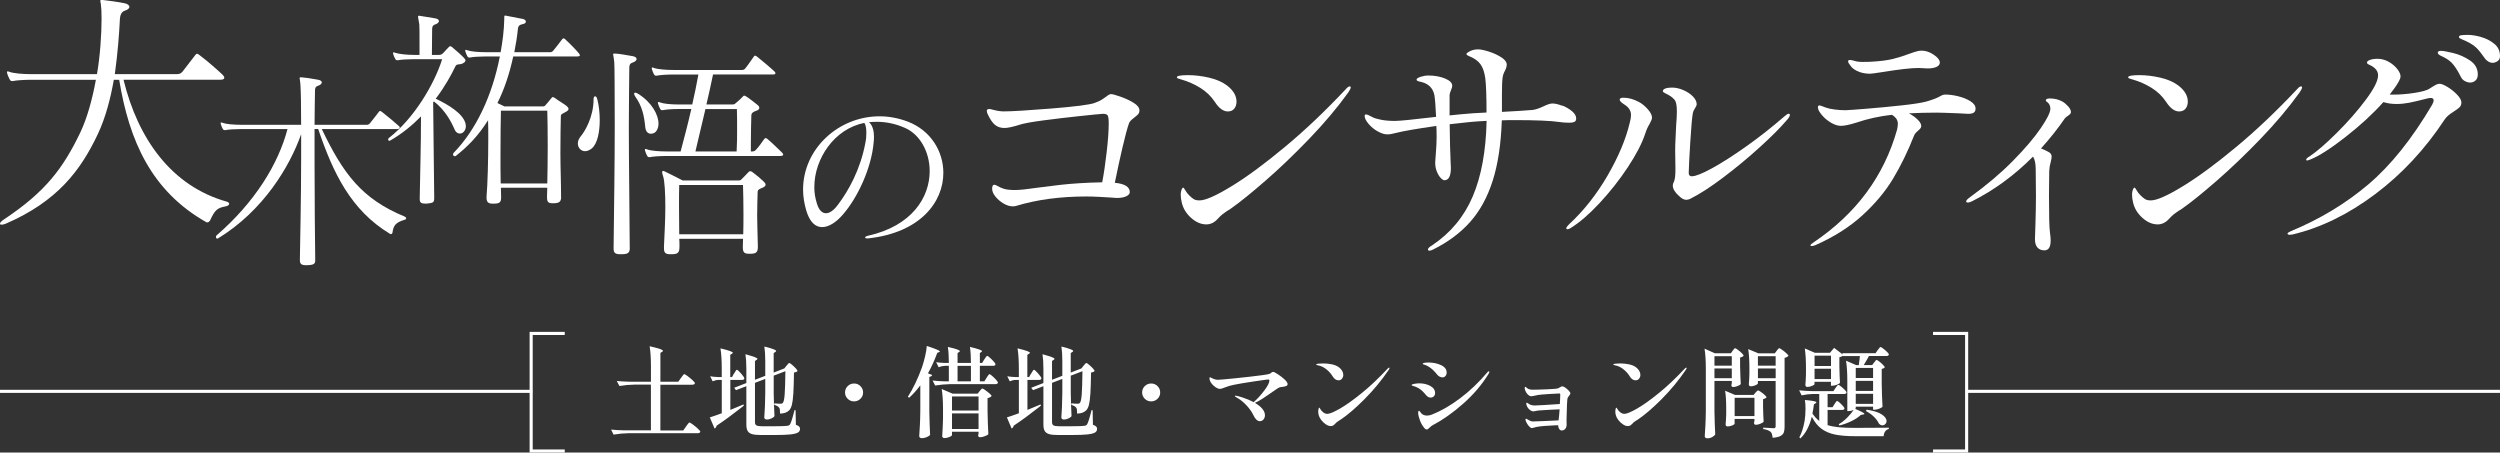 <svg width="337" height="61" viewBox="0 0 337 61" fill="none" xmlns="http://www.w3.org/2000/svg">
<rect x="0" y="0" width="337" height="61" fill="#333333" stroke="none"/>
<path d="M91.794 50.955C91.827 50.901 91.882 50.826 91.953 50.73C92.024 50.634 92.082 50.559 92.128 50.509C92.174 50.459 92.212 50.434 92.25 50.434C92.304 50.434 92.45 50.522 92.689 50.701C92.927 50.88 93.153 51.063 93.362 51.259C93.571 51.454 93.675 51.583 93.675 51.646C93.65 51.787 93.529 51.858 93.316 51.858H89.018V58.023H92.103L92.475 57.491C92.521 57.428 92.576 57.349 92.651 57.249C92.722 57.153 92.781 57.078 92.827 57.029C92.873 56.978 92.91 56.953 92.948 56.953C93.002 56.953 93.148 57.045 93.395 57.224C93.642 57.407 93.868 57.595 94.081 57.794C94.294 57.994 94.403 58.123 94.403 58.186C94.369 58.327 94.248 58.398 94.043 58.398H84.712C84.08 58.406 83.411 58.469 82.709 58.585L82.374 57.907C82.864 57.961 83.457 57.994 84.151 58.011H87.743V51.846H85.502C84.871 51.854 84.201 51.916 83.499 52.033L83.14 51.354C83.629 51.408 84.222 51.442 84.916 51.458H87.747V49.398C87.747 48.282 87.688 47.375 87.571 46.671C88.257 46.829 88.729 46.958 88.984 47.05C89.239 47.141 89.373 47.225 89.373 47.295C89.373 47.329 89.336 47.37 89.264 47.416L89.022 47.574V51.454H91.439L91.798 50.934L91.794 50.955Z" fill="white"/>
<path d="M98.965 50.343C98.99 50.289 99.036 50.218 99.09 50.122C99.148 50.031 99.195 49.96 99.228 49.914C99.261 49.868 99.299 49.847 99.337 49.847C99.416 49.847 99.604 50.014 99.897 50.351C100.19 50.688 100.336 50.905 100.336 51.001C100.328 51.142 100.219 51.213 100.014 51.213H98.45V55.255C98.939 55.059 99.529 54.818 100.21 54.522L100.277 54.668L100.035 54.868C98.726 55.896 97.585 56.733 96.602 57.378C96.556 57.574 96.464 57.703 96.322 57.765L95.683 56.263C95.967 56.183 96.506 55.996 97.296 55.705V51.213H96.841C96.59 51.221 96.335 51.284 96.067 51.4L95.733 50.722C96.025 50.776 96.381 50.809 96.799 50.826H97.292V49.681C97.292 48.565 97.234 47.658 97.117 46.958C97.74 47.108 98.174 47.229 98.417 47.325C98.659 47.416 98.785 47.495 98.785 47.558C98.785 47.591 98.747 47.633 98.676 47.678L98.438 47.824V50.83H98.676L98.944 50.339L98.965 50.343ZM106.013 49.306C106.047 49.26 106.097 49.206 106.156 49.14C106.214 49.073 106.26 49.023 106.294 48.986C106.327 48.948 106.365 48.931 106.402 48.931C106.457 48.931 106.574 49.011 106.758 49.165C106.942 49.319 107.113 49.485 107.272 49.656C107.431 49.831 107.51 49.947 107.51 50.01C107.422 50.118 107.259 50.189 107.029 50.222C107.013 51.429 106.983 52.366 106.942 53.032C106.9 53.702 106.837 54.21 106.749 54.556C106.661 54.901 106.536 55.155 106.377 55.313C106.085 55.605 105.675 55.75 105.148 55.75C105.148 55.522 105.14 55.347 105.127 55.226C105.115 55.105 105.077 55.009 105.014 54.939C104.889 54.781 104.676 54.66 104.375 54.581V54.368C104.696 54.406 104.972 54.422 105.202 54.422C105.29 54.422 105.357 54.414 105.403 54.398C105.449 54.381 105.487 54.347 105.524 54.306C105.641 54.189 105.721 53.819 105.771 53.19C105.821 52.562 105.855 51.513 105.871 50.039L104.295 50.638V52.965C104.312 54.064 104.349 55.105 104.4 56.088C104.345 56.192 104.212 56.3 103.998 56.4C103.785 56.504 103.576 56.554 103.371 56.554C103.275 56.554 103.191 56.529 103.124 56.475C103.058 56.421 103.024 56.358 103.024 56.288C103.058 55.784 103.087 55.28 103.112 54.785C103.133 54.289 103.15 53.665 103.158 52.911V51.075L101.77 51.608V56.924C101.77 57.12 101.833 57.257 101.958 57.337C102.083 57.416 102.318 57.457 102.665 57.457H104.479C105.29 57.457 105.821 57.441 106.08 57.403C106.277 57.395 106.415 57.328 106.494 57.203C106.636 56.983 106.837 56.346 107.096 55.288H107.243L107.284 57.257C107.498 57.337 107.644 57.416 107.723 57.499C107.803 57.578 107.845 57.682 107.845 57.803C107.845 58.023 107.753 58.194 107.565 58.306C107.376 58.419 107.038 58.506 106.549 58.56C106.059 58.615 105.345 58.639 104.4 58.639H102.556C102.05 58.639 101.657 58.598 101.381 58.519C101.105 58.44 100.909 58.298 100.787 58.098C100.666 57.898 100.608 57.607 100.608 57.228V52.058L99.207 52.591L98.965 52.27L100.608 51.633V49.718C100.608 48.94 100.566 48.282 100.486 47.749C101.093 47.92 101.511 48.049 101.749 48.141C101.983 48.232 102.104 48.311 102.104 48.374C102.104 48.419 102.067 48.461 101.996 48.507L101.77 48.653V51.192L103.158 50.659V48.719C103.158 47.92 103.116 47.254 103.037 46.713C103.635 46.862 104.048 46.983 104.278 47.079C104.508 47.171 104.625 47.25 104.625 47.312C104.625 47.358 104.592 47.4 104.517 47.445L104.291 47.591V50.222L105.625 49.702L105.746 49.66H105.733L106.013 49.302V49.306Z" fill="white"/>
<path d="M114.266 53.752C114.032 53.519 113.911 53.236 113.911 52.907C113.911 52.578 114.028 52.282 114.266 52.049C114.5 51.816 114.789 51.696 115.128 51.696C115.466 51.696 115.755 51.812 115.989 52.049C116.223 52.282 116.345 52.57 116.345 52.907C116.345 53.244 116.228 53.515 115.989 53.752C115.751 53.989 115.466 54.106 115.128 54.106C114.789 54.106 114.5 53.989 114.266 53.752Z" fill="white"/>
<path d="M124.062 51.941C123.564 52.607 123.058 53.165 122.553 53.615L122.377 53.494C123.079 52.403 123.715 51.075 124.288 49.506C124.438 49.065 124.58 48.561 124.71 48.003C124.839 47.445 124.911 46.987 124.931 46.633C126.106 47.016 126.692 47.262 126.692 47.379C126.692 47.412 126.654 47.445 126.583 47.47L126.345 47.562C125.989 48.536 125.571 49.46 125.09 50.326L125.663 50.551C125.617 50.684 125.488 50.767 125.274 50.805V55.509C125.291 56.608 125.329 57.649 125.379 58.631C125.299 58.727 125.149 58.827 124.931 58.922C124.714 59.018 124.492 59.068 124.271 59.068C124.162 59.068 124.079 59.043 124.012 58.989C123.945 58.935 123.911 58.873 123.911 58.802C123.945 58.277 123.978 57.773 124.003 57.278C124.028 56.787 124.049 56.142 124.058 55.342V51.925L124.062 51.941ZM132.683 48.457C132.708 48.411 132.754 48.344 132.816 48.249C132.879 48.157 132.929 48.086 132.971 48.041C133.013 47.995 133.051 47.974 133.084 47.974C133.138 47.974 133.255 48.057 133.439 48.219C133.623 48.382 133.795 48.557 133.954 48.736C134.113 48.919 134.196 49.04 134.196 49.102C134.171 49.244 134.062 49.314 133.874 49.314H132.085V51.4H132.699L132.992 50.921C133.017 50.876 133.063 50.809 133.126 50.713C133.189 50.621 133.239 50.551 133.281 50.505C133.322 50.459 133.36 50.438 133.393 50.438C133.448 50.438 133.569 50.522 133.753 50.684C133.941 50.846 134.117 51.021 134.28 51.204C134.443 51.388 134.526 51.508 134.526 51.571C134.493 51.712 134.38 51.783 134.192 51.783H128.063C127.432 51.791 126.763 51.854 126.06 51.97L125.713 51.292C126.123 51.346 126.62 51.379 127.21 51.4H127.904V49.314H127.381C127.105 49.323 126.821 49.385 126.529 49.502L126.194 48.823C126.516 48.877 126.905 48.911 127.369 48.927H127.904C127.904 48.041 127.858 47.32 127.77 46.763C128.385 46.904 128.807 47.021 129.037 47.108C129.267 47.195 129.384 47.27 129.384 47.333C129.384 47.366 129.355 47.408 129.292 47.453L129.079 47.587V48.927H130.881C130.881 48.041 130.835 47.32 130.747 46.763C131.834 47.021 132.378 47.212 132.378 47.333C132.378 47.366 132.344 47.408 132.286 47.453L132.085 47.587V48.927H132.39L132.683 48.449V48.457ZM128.33 58.652C128.33 58.698 128.28 58.748 128.176 58.81C128.071 58.873 127.942 58.927 127.783 58.977C127.624 59.027 127.461 59.051 127.302 59.051C127.214 59.051 127.143 59.027 127.089 58.972C127.034 58.918 127.009 58.856 127.009 58.785C127.064 58.015 127.097 57.245 127.118 56.471V55.167C127.118 54.052 127.059 53.144 126.942 52.441L128.41 53.065H131.788L132.056 52.72C132.081 52.695 132.122 52.645 132.177 52.574C132.231 52.503 132.277 52.453 132.315 52.42C132.357 52.391 132.394 52.374 132.428 52.374C132.482 52.374 132.612 52.449 132.821 52.595C133.03 52.74 133.222 52.895 133.402 53.053C133.577 53.211 133.669 53.323 133.669 53.386C133.544 53.527 133.364 53.619 133.122 53.665V55.405C133.138 56.504 133.176 57.544 133.23 58.527C133.176 58.606 133.021 58.694 132.771 58.793C132.515 58.889 132.298 58.939 132.11 58.939C131.943 58.939 131.855 58.852 131.855 58.673C131.863 58.664 131.88 58.59 131.909 58.448V58.194H128.33V58.644V58.652ZM131.909 55.342V53.44H128.33V55.342H131.909ZM128.33 55.73V57.828H131.909V55.73H128.33ZM130.881 49.323H129.079V51.408H130.881V49.323Z" fill="white"/>
<path d="M139.012 50.343C139.038 50.289 139.083 50.218 139.138 50.122C139.196 50.031 139.242 49.96 139.276 49.914C139.309 49.868 139.347 49.847 139.385 49.847C139.464 49.847 139.652 50.014 139.945 50.351C140.237 50.688 140.384 50.905 140.384 51.001C140.375 51.142 140.267 51.213 140.062 51.213H138.498V55.255C138.987 55.059 139.577 54.818 140.258 54.522L140.325 54.668L140.083 54.868C138.774 55.896 137.633 56.733 136.65 57.378C136.604 57.574 136.512 57.703 136.37 57.765L135.73 56.263C136.015 56.183 136.554 55.996 137.344 55.705V51.213H136.889C136.638 51.221 136.383 51.284 136.115 51.4L135.781 50.722C136.073 50.776 136.429 50.809 136.847 50.826H137.34V49.681C137.34 48.565 137.282 47.658 137.164 46.958C137.787 47.108 138.222 47.229 138.465 47.325C138.707 47.416 138.833 47.495 138.833 47.558C138.833 47.591 138.795 47.633 138.724 47.678L138.486 47.824V50.83H138.724L138.992 50.339L139.012 50.343ZM146.057 49.306C146.091 49.26 146.141 49.206 146.199 49.14C146.258 49.073 146.304 49.023 146.337 48.986C146.371 48.948 146.408 48.931 146.446 48.931C146.5 48.931 146.617 49.011 146.801 49.165C146.985 49.319 147.157 49.485 147.316 49.656C147.474 49.831 147.554 49.947 147.554 50.01C147.466 50.118 147.303 50.189 147.073 50.222C147.056 51.429 147.027 52.366 146.985 53.032C146.943 53.702 146.881 54.21 146.793 54.556C146.705 54.901 146.58 55.155 146.421 55.313C146.128 55.605 145.718 55.75 145.192 55.75C145.192 55.522 145.183 55.347 145.171 55.226C145.158 55.105 145.121 55.009 145.058 54.939C144.932 54.781 144.719 54.66 144.418 54.581V54.368C144.74 54.406 145.016 54.422 145.246 54.422C145.334 54.422 145.401 54.414 145.447 54.398C145.493 54.381 145.53 54.347 145.568 54.306C145.685 54.189 145.764 53.819 145.815 53.19C145.865 52.562 145.898 51.513 145.915 50.039L144.339 50.638V52.965C144.356 54.064 144.393 55.105 144.443 56.088C144.389 56.192 144.255 56.3 144.042 56.4C143.829 56.504 143.62 56.554 143.415 56.554C143.319 56.554 143.235 56.529 143.168 56.475C143.101 56.421 143.068 56.358 143.068 56.288C143.101 55.784 143.131 55.28 143.156 54.785C143.177 54.289 143.193 53.665 143.202 52.911V51.075L141.814 51.608V56.924C141.814 57.12 141.876 57.257 142.002 57.337C142.127 57.416 142.361 57.457 142.708 57.457H144.523C145.334 57.457 145.865 57.441 146.124 57.403C146.321 57.395 146.458 57.328 146.538 57.203C146.68 56.983 146.881 56.346 147.14 55.288H147.286L147.328 57.257C147.541 57.337 147.688 57.416 147.767 57.499C147.847 57.578 147.888 57.682 147.888 57.803C147.888 58.023 147.796 58.194 147.608 58.306C147.42 58.419 147.081 58.506 146.592 58.56C146.103 58.615 145.388 58.639 144.443 58.639H142.6C142.094 58.639 141.701 58.598 141.425 58.519C141.149 58.44 140.952 58.298 140.831 58.098C140.71 57.898 140.651 57.607 140.651 57.228V52.058L139.251 52.591L139.008 52.27L140.651 51.633V49.718C140.651 48.94 140.61 48.282 140.53 47.749C141.136 47.92 141.554 48.049 141.793 48.141C142.027 48.232 142.148 48.311 142.148 48.374C142.148 48.419 142.11 48.461 142.039 48.507L141.814 48.653V51.192L143.202 50.659V48.719C143.202 47.92 143.16 47.254 143.08 46.713C143.678 46.862 144.092 46.983 144.322 47.079C144.552 47.171 144.669 47.25 144.669 47.312C144.669 47.358 144.636 47.4 144.56 47.445L144.335 47.591V50.222L145.668 49.702L145.79 49.66H145.777L146.057 49.302V49.306Z" fill="white"/>
<path d="M154.314 53.752C154.08 53.519 153.959 53.236 153.959 52.907C153.959 52.578 154.076 52.282 154.314 52.049C154.549 51.816 154.837 51.696 155.176 51.696C155.515 51.696 155.803 51.812 156.038 52.049C156.272 52.282 156.393 52.57 156.393 52.907C156.393 53.244 156.276 53.515 156.038 53.752C155.799 53.989 155.515 54.106 155.176 54.106C154.837 54.106 154.549 53.989 154.314 53.752Z" fill="white"/>
<path d="M172.262 50.451C172.593 50.663 172.89 50.901 173.166 51.154C173.437 51.413 173.571 51.617 173.571 51.766C173.571 51.891 173.508 51.979 173.383 52.033C173.257 52.087 173.09 52.124 172.877 52.154C172.706 52.162 172.576 52.187 172.476 52.22C172.38 52.258 172.221 52.349 172.007 52.499C171.297 52.995 170.728 53.386 170.297 53.669C169.871 53.952 169.491 54.164 169.164 54.306C170.063 54.839 170.515 55.397 170.515 55.979C170.515 56.192 170.448 56.379 170.323 56.537C170.193 56.695 170.03 56.775 169.833 56.775C169.495 56.775 169.202 56.5 168.951 55.95C168.763 55.55 168.466 55.13 168.065 54.681C167.659 54.235 167.225 53.881 166.765 53.623C166.669 53.569 166.589 53.523 166.539 53.486C166.489 53.448 166.459 53.411 166.459 53.386C166.459 53.352 166.485 53.332 166.539 53.332C166.698 53.34 167.036 53.427 167.546 53.598C168.057 53.765 168.542 53.969 168.993 54.21C169.482 53.785 169.959 53.265 170.423 52.649C170.887 52.033 171.117 51.579 171.117 51.288C171.117 51.2 171.058 51.154 170.941 51.154C170.833 51.154 170.201 51.242 169.047 51.413C167.889 51.587 167.007 51.733 166.393 51.858C165.958 51.937 165.502 52.07 165.03 52.258C165.005 52.266 164.925 52.295 164.796 52.345C164.666 52.395 164.553 52.42 164.457 52.42C164.285 52.42 164.106 52.358 163.909 52.233C163.713 52.108 163.541 51.958 163.387 51.779C163.236 51.604 163.136 51.442 163.094 51.3C163.056 51.184 163.04 51.084 163.04 50.996C163.04 50.901 163.065 50.851 163.119 50.851C163.144 50.851 163.236 50.896 163.387 50.984C163.671 51.125 163.934 51.196 164.173 51.196C164.298 51.196 164.557 51.179 164.946 51.142C165.774 51.071 166.928 50.955 168.412 50.788C169.896 50.622 170.787 50.497 171.088 50.409C171.196 50.376 171.284 50.322 171.355 50.251C171.451 50.172 171.543 50.13 171.623 50.13C171.719 50.13 171.936 50.239 172.262 50.451Z" fill="white"/>
<path d="M179.633 50.718C179.403 50.347 179.107 50.022 178.751 49.748C178.396 49.473 178.024 49.306 177.643 49.244C177.493 49.198 177.417 49.165 177.417 49.136C177.417 49.081 177.522 49.044 177.723 49.023C177.928 49.002 178.141 48.99 178.362 48.99C178.764 48.99 179.153 49.032 179.537 49.111C179.922 49.19 180.235 49.323 180.486 49.51C180.674 49.652 180.816 49.81 180.921 49.989C181.021 50.168 181.076 50.347 181.076 50.534C181.076 50.722 181.017 50.901 180.9 51.046C180.783 51.192 180.628 51.267 180.432 51.267C180.118 51.267 179.855 51.084 179.629 50.722L179.633 50.718ZM177.698 55.513C177.698 55.363 177.71 55.234 177.739 55.126C177.764 55.018 177.798 54.964 177.831 54.951C177.865 54.951 177.915 55.005 177.969 55.118C178.028 55.23 178.111 55.338 178.216 55.443C178.429 55.671 178.668 55.788 178.923 55.788C179.236 55.788 179.805 55.547 180.637 55.072C181.469 54.593 182.451 53.89 183.588 52.965C184.726 52.041 185.879 50.947 187.054 49.689C187.142 49.602 187.209 49.556 187.255 49.556C187.288 49.556 187.309 49.573 187.309 49.61C187.309 49.673 187.268 49.76 187.188 49.877C186.227 51.284 185.139 52.599 183.931 53.811C182.719 55.026 181.657 55.938 180.741 56.55C180.687 56.587 180.603 56.637 180.486 56.708C180.369 56.779 180.273 56.845 180.194 56.912C180.114 56.979 180.031 57.062 179.939 57.158C179.788 57.345 179.604 57.437 179.391 57.437C179.178 57.437 178.969 57.362 178.739 57.212C178.509 57.062 178.304 56.874 178.124 56.646C177.944 56.421 177.831 56.204 177.777 56C177.723 55.821 177.698 55.659 177.698 55.509V55.513Z" fill="white"/>
<path d="M192.528 53.506C192.423 53.452 192.331 53.382 192.26 53.294C192.047 53.036 191.867 52.84 191.721 52.703C191.574 52.566 191.399 52.437 191.194 52.312C190.964 52.178 190.692 52.074 190.379 51.991C190.316 51.966 190.287 51.933 190.287 51.9C190.287 51.837 190.408 51.783 190.646 51.741C190.889 51.696 191.11 51.675 191.315 51.675C191.884 51.675 192.381 51.791 192.812 52.029C193.238 52.262 193.451 52.586 193.451 52.994C193.451 53.173 193.393 53.315 193.276 53.427C193.159 53.54 193.021 53.594 192.862 53.594C192.745 53.594 192.636 53.569 192.528 53.515V53.506ZM192.022 57.719C191.771 57.436 191.57 57.095 191.42 56.704C191.269 56.308 191.185 55.967 191.165 55.675C191.165 55.596 191.173 55.526 191.19 55.463C191.206 55.401 191.24 55.371 191.282 55.371C191.315 55.371 191.365 55.413 191.42 55.496C191.478 55.58 191.537 55.659 191.599 55.73C191.796 55.925 192.055 56.021 192.373 56.021C192.586 56.021 192.808 55.971 193.042 55.875C194.288 55.38 195.55 54.647 196.834 53.681C198.117 52.715 199.326 51.562 200.463 50.226C200.542 50.109 200.617 50.051 200.689 50.051C200.743 50.051 200.768 50.072 200.768 50.118C200.768 50.164 200.739 50.247 200.676 50.372C199.769 51.85 198.615 53.207 197.218 54.431C195.822 55.659 194.463 56.616 193.146 57.307C193.067 57.34 192.983 57.399 192.9 57.474C192.816 57.549 192.753 57.599 192.72 57.628C192.561 57.807 192.427 57.894 192.318 57.894C192.222 57.894 192.118 57.836 192.013 57.719H192.022ZM194.07 50.776C193.941 50.709 193.849 50.642 193.794 50.567C193.535 50.255 193.326 50.022 193.159 49.864C192.996 49.706 192.787 49.552 192.54 49.398C192.373 49.302 192.227 49.235 192.114 49.198C191.997 49.164 191.93 49.139 191.913 49.131C191.825 49.106 191.779 49.073 191.779 49.04C191.779 48.977 191.859 48.931 192.022 48.906C192.185 48.881 192.348 48.865 192.515 48.865C193.163 48.865 193.744 48.981 194.25 49.219C194.756 49.452 195.011 49.789 195.011 50.222C195.011 50.401 194.957 50.551 194.852 50.68C194.748 50.809 194.614 50.871 194.451 50.871C194.325 50.871 194.2 50.838 194.07 50.771V50.776Z" fill="white"/>
<path d="M211.019 52.266C211.186 52.387 211.341 52.52 211.479 52.67C211.617 52.82 211.688 52.94 211.688 53.028C211.688 53.099 211.637 53.19 211.541 53.307C211.462 53.407 211.403 53.49 211.362 53.561C211.32 53.631 211.29 53.727 211.274 53.852C211.249 54.002 211.215 54.755 211.182 56.112C211.173 56.229 211.169 56.408 211.169 56.658L211.182 57.282C211.165 57.532 211.094 57.715 210.969 57.84C210.843 57.965 210.693 58.028 210.517 58.028C210.392 58.028 210.283 57.965 210.191 57.84C210.099 57.715 210.049 57.574 210.049 57.416V57.324C209.861 57.324 209.71 57.328 209.597 57.336C209.154 57.353 208.694 57.382 208.222 57.416C207.749 57.453 207.415 57.49 207.223 57.536C207.105 57.545 206.98 57.578 206.85 57.628C206.671 57.682 206.558 57.707 206.503 57.707C206.386 57.707 206.261 57.628 206.115 57.465C205.972 57.307 205.847 57.12 205.743 56.908C205.671 56.749 205.634 56.633 205.634 56.562C205.634 56.529 205.642 56.5 205.659 56.475C205.676 56.454 205.701 56.441 205.726 56.441C205.759 56.441 205.851 56.491 205.993 56.587C206.119 56.658 206.227 56.712 206.328 56.754C206.428 56.795 206.537 56.812 206.662 56.812C206.93 56.804 207.457 56.783 208.243 56.754C209.029 56.724 209.647 56.695 210.091 56.666C210.137 56.4 210.183 55.904 210.237 55.176L210.024 55.188C209.434 55.205 208.619 55.251 207.565 55.322C207.352 55.33 207.151 55.363 206.963 55.413C206.855 55.438 206.767 55.455 206.696 55.455C206.537 55.455 206.365 55.376 206.182 55.218C205.998 55.059 205.868 54.868 205.789 54.647C205.763 54.585 205.747 54.51 205.747 54.422C205.747 54.327 205.772 54.277 205.826 54.277C205.851 54.277 205.914 54.314 206.014 54.389C206.11 54.464 206.215 54.526 206.319 54.568C206.478 54.63 206.671 54.66 206.892 54.66C207.072 54.66 207.532 54.639 208.272 54.593C209.012 54.547 209.681 54.506 210.266 54.46C210.3 53.919 210.321 53.481 210.321 53.144C210.321 53.074 210.275 53.04 210.187 53.04C209.911 53.049 209.426 53.074 208.732 53.119C208.038 53.165 207.574 53.203 207.344 53.24C207.177 53.265 207.001 53.303 206.821 53.348C206.625 53.394 206.483 53.415 206.395 53.415C206.261 53.415 206.119 53.344 205.968 53.203C205.818 53.061 205.701 52.886 205.621 52.682C205.559 52.541 205.529 52.42 205.529 52.324C205.529 52.208 205.559 52.149 205.621 52.149C205.646 52.149 205.692 52.174 205.747 52.228C205.805 52.283 205.864 52.333 205.926 52.374C206.069 52.478 206.311 52.532 206.646 52.532C207.08 52.532 207.728 52.516 208.581 52.478C209.434 52.445 209.928 52.395 210.061 52.333C210.116 52.308 210.208 52.254 210.341 52.174C210.358 52.166 210.392 52.149 210.442 52.12C210.492 52.095 210.546 52.079 210.609 52.079C210.705 52.079 210.839 52.137 211.01 52.258L211.019 52.266Z" fill="white"/>
<path d="M219.682 50.718C219.452 50.347 219.155 50.022 218.8 49.748C218.444 49.473 218.072 49.306 217.692 49.244C217.541 49.198 217.466 49.165 217.466 49.136C217.466 49.081 217.57 49.044 217.771 49.023C217.976 49.002 218.189 48.99 218.411 48.99C218.812 48.99 219.201 49.032 219.585 49.111C219.97 49.19 220.284 49.323 220.535 49.51C220.723 49.652 220.865 49.81 220.969 49.989C221.07 50.168 221.124 50.347 221.124 50.534C221.124 50.722 221.065 50.901 220.948 51.046C220.831 51.192 220.677 51.267 220.48 51.267C220.167 51.267 219.903 51.084 219.677 50.722L219.682 50.718ZM217.746 55.513C217.746 55.363 217.758 55.234 217.788 55.126C217.813 55.018 217.846 54.964 217.88 54.951C217.913 54.951 217.963 55.005 218.018 55.118C218.076 55.23 218.16 55.338 218.264 55.443C218.478 55.671 218.716 55.788 218.971 55.788C219.284 55.788 219.853 55.547 220.685 55.072C221.517 54.593 222.5 53.89 223.637 52.965C224.774 52.041 225.928 50.947 227.103 49.689C227.19 49.602 227.257 49.556 227.303 49.556C227.337 49.556 227.358 49.573 227.358 49.61C227.358 49.673 227.316 49.76 227.236 49.877C226.275 51.284 225.188 52.599 223.98 53.811C222.767 55.026 221.705 55.938 220.79 56.55C220.735 56.587 220.652 56.637 220.535 56.708C220.417 56.779 220.321 56.845 220.242 56.912C220.162 56.979 220.079 57.062 219.987 57.158C219.836 57.345 219.652 57.437 219.439 57.437C219.226 57.437 219.017 57.362 218.787 57.212C218.557 57.062 218.352 56.874 218.172 56.646C217.993 56.421 217.88 56.204 217.825 56C217.771 55.821 217.746 55.659 217.746 55.509V55.513Z" fill="white"/>
<path d="M233.562 47.287C233.587 47.254 233.625 47.2 233.675 47.133C233.725 47.066 233.763 47.016 233.796 46.987C233.825 46.958 233.859 46.941 233.896 46.941C233.951 46.941 234.072 47.012 234.264 47.154C234.457 47.295 234.632 47.449 234.8 47.612C234.963 47.774 235.046 47.891 235.046 47.949C234.938 48.074 234.779 48.153 234.565 48.19V49.414C234.591 50.434 234.624 51.221 234.657 51.779C234.603 51.858 234.461 51.945 234.231 52.037C234.001 52.129 233.796 52.174 233.616 52.174C233.466 52.174 233.391 52.087 233.391 51.908C233.399 51.891 233.416 51.795 233.445 51.629V51.35H231.108V55.43C231.125 56.529 231.162 57.569 231.212 58.552C231.15 58.677 231.02 58.797 230.819 58.91C230.619 59.026 230.393 59.085 230.146 59.085C230.05 59.085 229.967 59.06 229.9 59.006C229.833 58.952 229.799 58.889 229.799 58.818C229.833 58.294 229.866 57.79 229.891 57.295C229.916 56.803 229.937 56.158 229.946 55.359V49.722C229.946 48.607 229.887 47.699 229.77 47L231.171 47.624H233.32L233.562 47.279V47.287ZM233.445 49.294V48.016H231.108V49.294H233.445ZM231.108 49.668V50.984H233.445V49.668H231.108ZM233.83 57.111C233.83 57.174 233.725 57.253 233.516 57.345C233.307 57.436 233.09 57.482 232.868 57.482C232.789 57.482 232.726 57.457 232.68 57.403C232.634 57.349 232.613 57.286 232.613 57.216C232.646 56.862 232.676 56.425 232.692 55.9V55.101C232.692 54.073 232.642 53.261 232.546 52.67L233.892 53.24H236.376L236.631 52.936C236.664 52.903 236.723 52.84 236.798 52.757C236.873 52.674 236.936 52.632 236.99 52.632C237.045 52.632 237.166 52.695 237.358 52.824C237.551 52.953 237.726 53.09 237.885 53.244C238.044 53.394 238.127 53.502 238.127 53.565C238.019 53.681 237.864 53.764 237.659 53.819V54.855C237.676 55.696 237.705 56.358 237.739 56.837C237.684 56.924 237.542 57.02 237.312 57.116C237.082 57.216 236.877 57.261 236.698 57.261C236.518 57.261 236.443 57.174 236.443 56.995C236.451 56.978 236.468 56.895 236.497 56.741V56.475H233.825V57.111H233.83ZM233.83 53.627V56.087H236.501V53.627H233.83ZM236.969 51.687C236.969 51.721 236.919 51.77 236.823 51.833C236.723 51.895 236.601 51.95 236.451 51.999C236.3 52.049 236.15 52.074 235.995 52.074C235.916 52.074 235.853 52.049 235.807 51.995C235.761 51.941 235.74 51.879 235.74 51.808C235.774 51.454 235.803 50.992 235.82 50.426V49.602C235.82 48.582 235.765 47.736 235.661 47.062L237.036 47.633H239.24L239.495 47.287C239.528 47.254 239.574 47.2 239.62 47.133C239.67 47.066 239.712 47.016 239.745 46.987C239.779 46.958 239.817 46.941 239.854 46.941C239.909 46.941 240.038 47.016 240.243 47.162C240.448 47.308 240.64 47.462 240.816 47.628C240.991 47.791 241.083 47.907 241.083 47.965C240.966 48.099 240.795 48.19 240.561 48.244V57.549C240.561 57.869 240.523 58.123 240.448 58.315C240.373 58.506 240.218 58.66 239.988 58.781C239.758 58.902 239.411 58.977 238.947 59.014C238.914 58.614 238.826 58.352 238.692 58.231C238.504 58.044 238.165 57.911 237.676 57.832V57.644C238.458 57.699 238.926 57.724 239.077 57.724C239.185 57.724 239.256 57.703 239.298 57.657C239.34 57.611 239.357 57.54 239.357 57.445V51.358H236.965V51.691L236.969 51.687ZM239.357 49.294V48.016H236.965V49.294H239.357ZM236.969 49.668V50.984H239.361V49.668H236.969Z" fill="white"/>
<path d="M247.287 54.477C247.321 54.431 247.367 54.368 247.413 54.289C247.463 54.21 247.505 54.152 247.538 54.11C247.572 54.069 247.609 54.052 247.643 54.052C247.697 54.052 247.806 54.123 247.969 54.264C248.132 54.406 248.287 54.56 248.429 54.722C248.571 54.885 248.642 55.001 248.642 55.059C248.608 55.193 248.5 55.259 248.32 55.259H246.359V57.307C246.815 57.449 247.333 57.545 247.923 57.599C248.508 57.653 249.231 57.678 250.084 57.678C252.38 57.678 253.889 57.67 254.608 57.653V57.828C254.395 57.882 254.232 57.994 254.115 58.165C253.998 58.34 253.931 58.548 253.914 58.798H250.055C248.968 58.798 248.069 58.723 247.358 58.577C246.648 58.431 246.037 58.169 245.531 57.794C245.026 57.42 244.591 56.879 244.235 56.179C243.905 57.466 243.391 58.44 242.688 59.102L242.555 58.944C242.856 58.394 243.094 57.661 243.261 56.75C243.341 56.271 243.382 55.721 243.382 55.101C243.382 54.631 243.357 54.235 243.303 53.919C244.336 54.006 244.85 54.114 244.85 54.239C244.85 54.277 244.812 54.314 244.741 54.36L244.515 54.506C244.469 54.93 244.403 55.343 244.315 55.742C244.607 56.175 244.917 56.508 245.235 56.737V53.107H244.382C243.901 53.115 243.395 53.178 242.86 53.294L242.525 52.616C243.015 52.67 243.608 52.703 244.302 52.724H247.145L247.425 52.299C247.459 52.254 247.509 52.191 247.563 52.112C247.618 52.033 247.668 51.975 247.705 51.933C247.739 51.891 247.776 51.875 247.81 51.875C247.864 51.875 247.981 51.95 248.165 52.095C248.349 52.241 248.521 52.395 248.68 52.562C248.838 52.724 248.922 52.841 248.922 52.899C248.889 53.04 248.776 53.111 248.588 53.111H246.359V54.893H247.028L247.283 54.481L247.287 54.477ZM252.626 48.882C252.651 48.848 252.689 48.794 252.739 48.728C252.789 48.661 252.831 48.611 252.865 48.574C252.898 48.536 252.936 48.519 252.973 48.519C253.028 48.519 253.145 48.59 253.329 48.732C253.513 48.873 253.68 49.023 253.835 49.185C253.989 49.344 254.069 49.456 254.069 49.519C253.981 49.627 253.843 49.697 253.655 49.731V51.7C253.671 52.799 253.709 53.84 253.763 54.822C253.701 54.91 253.55 55.001 253.316 55.093C253.082 55.184 252.869 55.23 252.681 55.23H252.492V54.818H250.155V55.03C250.155 55.03 250.134 55.08 250.088 55.122C250.908 55.467 251.318 55.688 251.318 55.788C251.318 55.834 251.259 55.863 251.142 55.88L250.837 55.934C250.536 56.225 250.122 56.5 249.595 56.758C249.068 57.016 248.521 57.216 247.952 57.357L247.86 57.182C248.245 56.97 248.613 56.683 248.976 56.325C249.336 55.967 249.633 55.613 249.863 55.268C249.65 55.367 249.428 55.413 249.194 55.413H249.018V51.346C249.018 50.23 248.96 49.323 248.843 48.619L250.218 49.219H250.565C250.645 48.661 250.695 48.253 250.711 47.995H248.454L248.441 47.953C248.316 48.049 248.153 48.116 247.948 48.153V49.335C247.965 50.301 247.994 51.059 248.027 51.608C247.981 51.687 247.843 51.771 247.613 51.862C247.384 51.95 247.174 51.995 246.986 51.995H246.811V51.463H244.595V51.783C244.595 51.846 244.486 51.921 244.269 52.016C244.051 52.112 243.834 52.158 243.621 52.158C243.541 52.158 243.479 52.133 243.433 52.079C243.387 52.025 243.366 51.962 243.366 51.891C243.399 51.508 243.428 51.034 243.445 50.455V49.589C243.445 48.544 243.391 47.67 243.286 46.971L244.649 47.558H246.677L247.237 46.892L248.399 47.783L248.345 47.608H252.831L253.111 47.196C253.157 47.142 253.199 47.083 253.245 47.021C253.291 46.958 253.333 46.904 253.379 46.854C253.425 46.804 253.462 46.779 253.5 46.779C253.554 46.779 253.676 46.85 253.86 46.992C254.048 47.133 254.219 47.283 254.382 47.445C254.541 47.604 254.625 47.716 254.625 47.778C254.591 47.92 254.474 47.991 254.278 47.991H251.928C251.84 48.141 251.765 48.282 251.702 48.415C251.443 48.869 251.288 49.131 251.234 49.215H252.367L252.622 48.869L252.626 48.882ZM246.819 49.335V47.941H244.603V49.335H246.819ZM244.603 49.706V51.1H246.819V49.706H244.603ZM252.492 50.955V49.598H250.155V50.955H252.492ZM250.155 52.699H252.492V51.342H250.155V52.699ZM250.155 53.082V54.439H252.492V53.082H250.155ZM251.623 55.222C252.559 55.363 253.237 55.58 253.667 55.867C254.094 56.154 254.307 56.45 254.307 56.75C254.307 56.908 254.253 57.045 254.14 57.162C254.027 57.278 253.897 57.337 253.747 57.337C253.567 57.337 253.408 57.253 253.266 57.083C253.141 56.8 252.931 56.508 252.639 56.213C252.346 55.917 251.974 55.646 251.531 55.409L251.623 55.222Z" fill="white"/>
<path d="M151.024 13.026C151.676 13.251 152.266 13.53 152.797 13.85C153.328 14.175 153.595 14.521 153.595 14.887C153.595 15.103 153.528 15.282 153.399 15.42C153.269 15.561 153.085 15.715 152.847 15.89C152.479 16.173 152.262 16.41 152.195 16.602C151.956 17.272 151.66 18.38 151.3 19.924C150.941 21.468 150.602 23.042 150.276 24.641C151.622 24.77 152.295 25.19 152.295 25.906C152.295 26.123 152.136 26.306 151.823 26.456C151.509 26.606 151.078 26.685 150.535 26.685L149.59 26.618C149.285 26.597 148.804 26.568 148.144 26.535C147.483 26.502 146.923 26.485 146.467 26.485C142.93 26.485 139.774 26.905 136.997 27.75C136.847 27.792 136.692 27.817 136.542 27.817C136.128 27.817 135.706 27.688 135.271 27.43C134.836 27.172 134.472 26.855 134.18 26.489C133.887 26.123 133.741 25.777 133.741 25.453C133.741 25.086 133.837 24.903 134.033 24.903C134.1 24.903 134.196 24.936 134.326 24.999C134.694 25.215 135.045 25.369 135.384 25.469C135.718 25.565 136.203 25.615 136.83 25.615C137.457 25.615 138.477 25.507 139.953 25.29L142.817 24.932C144.51 24.736 146.429 24.62 148.578 24.574C148.796 23.45 148.996 22.093 149.18 20.507C149.364 18.921 149.456 17.618 149.456 16.602C149.456 16.082 149.41 15.745 149.327 15.582C149.239 15.42 149.022 15.341 148.674 15.341C148.11 15.382 147.065 15.486 145.535 15.649C144.005 15.811 142.412 15.998 140.752 16.215C139.092 16.431 137.967 16.635 137.382 16.831C136.492 17.114 135.831 17.252 135.396 17.252C134.899 17.252 134.481 17.118 134.142 16.848C133.807 16.577 133.473 16.098 133.151 15.407C133.063 15.232 133.021 15.083 133.021 14.954C133.021 14.779 133.13 14.695 133.348 14.695C133.477 14.695 133.64 14.729 133.837 14.791C134.401 14.941 134.89 15.016 135.3 15.016C136.383 15.016 138.528 14.887 141.73 14.629C144.928 14.371 146.868 14.121 147.541 13.884C148.018 13.713 148.394 13.526 148.666 13.334C148.938 13.139 149.093 13.03 149.139 13.009C149.398 12.793 149.607 12.685 149.757 12.685C149.954 12.685 150.376 12.797 151.028 13.026H151.024Z" fill="white"/>
<path d="M163.751 13.725C163.253 12.968 162.601 12.343 161.798 11.844C160.995 11.348 160.138 10.97 159.227 10.711C159.051 10.67 158.913 10.624 158.805 10.582C158.696 10.541 158.642 10.487 158.642 10.42C158.642 10.224 159.139 10.129 160.138 10.129C161.05 10.129 161.999 10.241 162.985 10.47C163.972 10.695 164.792 11.057 165.444 11.556C166.267 12.206 166.681 12.918 166.681 13.696C166.681 14.083 166.577 14.404 166.372 14.654C166.167 14.903 165.879 15.024 165.511 15.024C164.904 15.024 164.315 14.591 163.755 13.729L163.751 13.725ZM159.16 26.264C159.16 25.985 159.198 25.752 159.273 25.569C159.348 25.386 159.419 25.294 159.486 25.294C159.553 25.294 159.649 25.415 159.779 25.652C159.908 25.89 160.084 26.119 160.301 26.331C160.519 26.547 160.719 26.714 160.903 26.834C161.087 26.955 161.355 27.014 161.702 27.014C162.484 27.014 163.905 26.389 165.966 25.132C168.028 23.879 170.432 22.114 173.174 19.832C175.921 17.555 178.668 14.945 181.427 12.006C181.624 11.769 181.795 11.648 181.95 11.648C182.038 11.648 182.079 11.69 182.079 11.777C182.079 11.906 181.971 12.135 181.753 12.456C180.277 14.508 178.521 16.594 176.481 18.713C174.441 20.831 172.472 22.717 170.574 24.366C168.676 26.019 167.17 27.234 166.067 28.013C165.808 28.208 165.59 28.35 165.415 28.433C165.218 28.562 165.026 28.704 164.829 28.854C164.633 29.003 164.415 29.212 164.177 29.47C163.721 29.99 163.203 30.248 162.613 30.248C161.898 30.248 161.209 29.953 160.548 29.357C159.887 28.762 159.469 28.067 159.294 27.267C159.206 26.922 159.164 26.589 159.164 26.264H159.16Z" fill="white"/>
<path d="M210.601 14.225C211.111 14.429 211.55 14.691 211.918 15.003C212.286 15.315 212.47 15.636 212.47 15.961C212.47 16.198 212.39 16.356 212.227 16.431C212.064 16.506 211.842 16.543 211.558 16.543C211.061 16.543 210.613 16.51 210.224 16.448C209.008 16.273 206.993 16.19 204.171 16.19C203.41 16.19 202.837 16.202 202.444 16.223C202.335 19.441 201.921 22.163 201.206 24.391C200.492 26.618 199.476 28.462 198.163 29.931C196.85 31.401 195.194 32.633 193.2 33.628C192.983 33.736 192.82 33.791 192.711 33.791C192.56 33.791 192.485 33.736 192.485 33.628C192.485 33.478 192.669 33.295 193.037 33.079C195.533 31.413 197.36 29.215 198.522 26.485C199.685 23.754 200.308 20.357 200.395 16.294C199.526 16.335 198.878 16.381 198.443 16.423L197.761 16.489C197.348 16.531 196.566 16.618 195.416 16.747C195.437 18.821 195.483 20.548 195.546 21.934C195.566 22.13 195.579 22.355 195.579 22.613C195.579 23.737 195.286 24.299 194.701 24.299C194.571 24.299 194.408 24.195 194.212 23.991C194.015 23.787 193.844 23.5 193.689 23.133C193.539 22.767 193.464 22.355 193.464 21.901C193.464 21.793 193.497 21.348 193.56 20.556C193.627 19.77 193.656 19.07 193.656 18.467C193.656 17.817 193.643 17.322 193.622 16.976C190.909 17.363 189.099 17.68 188.187 17.917C187.732 18.046 187.33 18.113 186.983 18.113C186.636 18.113 186.222 17.984 185.746 17.726C185.269 17.468 184.851 17.126 184.491 16.706C184.132 16.285 183.952 15.923 183.952 15.619C183.952 15.49 184.019 15.424 184.149 15.424C184.278 15.424 184.563 15.544 184.993 15.782C185.211 15.911 185.595 16.031 186.147 16.14C186.699 16.248 187.326 16.302 188.02 16.302C188.647 16.302 190.504 16.119 193.585 15.752C193.518 14.304 193.443 13.334 193.359 12.834C193.163 11.885 192.577 11.29 191.603 11.053C191.582 11.053 191.469 11.027 191.26 10.973C191.055 10.919 190.951 10.84 190.951 10.732C190.951 10.603 191.131 10.478 191.486 10.357C191.846 10.241 192.197 10.178 192.544 10.178C193.388 10.178 194.137 10.316 194.789 10.582C195.441 10.853 195.763 11.181 195.763 11.569C195.763 11.698 195.704 11.906 195.583 12.185C195.462 12.464 195.403 12.68 195.403 12.834V15.557C196.403 15.449 197.465 15.353 198.593 15.265L200.383 15.17C200.383 12.988 200.328 11.452 200.22 10.57C200.111 9.749 199.894 9.113 199.568 8.659C199.241 8.205 198.723 7.839 198.004 7.556C197.787 7.468 197.678 7.381 197.678 7.297C197.678 7.214 197.753 7.123 197.904 7.039C198.292 6.781 198.74 6.652 199.237 6.652C199.584 6.652 200.078 6.756 200.717 6.96C201.357 7.164 201.917 7.427 202.394 7.739C202.87 8.051 203.109 8.372 203.109 8.696C203.109 8.934 203.033 9.204 202.883 9.508C202.707 9.812 202.603 10.112 202.557 10.415C202.49 10.848 202.461 11.635 202.461 12.78V15.082C204.196 14.995 205.563 14.907 206.562 14.824C206.951 14.783 207.453 14.62 208.059 14.337C208.581 14.079 208.983 13.95 209.263 13.95C209.631 13.95 210.07 14.054 210.58 14.258L210.601 14.225Z" fill="white"/>
<path d="M211.136 30.768C211.136 30.66 211.257 30.489 211.496 30.248C213.469 28.433 215.2 26.243 216.688 23.687C218.173 21.127 219.18 18.733 219.699 16.51C219.807 16.119 219.862 15.786 219.862 15.507C219.862 14.924 219.556 14.45 218.95 14.079C218.536 13.821 218.331 13.605 218.331 13.43C218.331 13.255 218.507 13.172 218.854 13.172C219.527 13.172 220.221 13.367 220.936 13.754C221.35 13.971 221.743 14.296 222.123 14.729C222.504 15.162 222.692 15.54 222.692 15.861C222.692 16.036 222.571 16.335 222.332 16.768C222.115 17.114 221.931 17.526 221.781 18.001C221.346 19.32 220.56 20.836 219.423 22.555C218.285 24.274 217.014 25.881 215.614 27.384C214.213 28.887 212.917 30.003 211.726 30.739C211.55 30.848 211.412 30.902 211.303 30.902C211.195 30.902 211.14 30.86 211.14 30.773L211.136 30.768ZM226.338 26.427C225.773 25.931 225.493 25.456 225.493 25.003C225.493 24.853 225.535 24.699 225.623 24.549C225.773 24.291 225.849 23.704 225.849 22.796L225.815 20.365C225.815 19.762 225.828 19.295 225.849 18.971L225.945 16.898C226.012 16.14 226.041 15.503 226.041 14.987C226.041 14.187 225.932 13.671 225.715 13.43C225.518 13.213 225.326 13.047 225.129 12.926C224.933 12.809 224.724 12.693 224.494 12.585C224.264 12.476 224.151 12.381 224.151 12.293C224.151 12.143 224.26 12.023 224.477 11.935C224.695 11.848 225 11.806 225.389 11.806C225.886 11.806 226.396 11.919 226.919 12.148C227.441 12.372 227.868 12.66 228.207 13.005C228.541 13.351 228.712 13.696 228.712 14.042C228.712 14.191 228.637 14.379 228.487 14.591C228.336 14.808 228.236 15.024 228.194 15.241C228.085 15.869 227.972 17.164 227.851 19.129C227.73 21.094 227.659 22.488 227.638 23.308C227.638 23.612 227.78 23.762 228.06 23.762C228.558 23.762 229.469 23.4 230.795 22.676C232.12 21.951 233.646 20.973 235.385 19.741C237.124 18.509 238.813 17.18 240.461 15.753C240.766 15.474 240.983 15.332 241.113 15.332C241.221 15.332 241.276 15.386 241.276 15.495C241.276 15.669 241.125 15.915 240.82 16.24C239.976 17.235 238.763 18.442 237.191 19.87C235.619 21.298 233.98 22.651 232.275 23.937C230.573 25.223 229.089 26.181 227.83 26.805C227.655 26.893 227.483 26.934 227.308 26.934C227.002 26.934 226.676 26.764 226.334 26.414L226.338 26.427Z" fill="white"/>
<path d="M263.948 12.976C264.588 13.126 265.14 13.347 265.608 13.642C266.076 13.938 266.306 14.262 266.306 14.633C266.306 14.891 266.227 15.074 266.064 15.182C265.901 15.291 265.646 15.345 265.299 15.345L264.094 15.278C262.468 15.211 261.456 15.182 261.068 15.182C259.767 15.182 258.517 15.216 257.326 15.278C257.802 15.536 258.199 15.823 258.513 16.136C258.827 16.448 258.985 16.735 258.985 16.993C258.985 17.102 258.944 17.21 258.856 17.318C258.768 17.426 258.672 17.522 258.563 17.609C258.521 17.651 258.434 17.734 258.304 17.851C258.174 17.967 258.078 18.117 258.011 18.288C257.167 20.428 256.222 22.359 255.181 24.091C254.14 25.823 252.76 27.467 251.046 29.032C249.332 30.598 247.225 31.934 244.733 33.037C244.537 33.125 244.373 33.166 244.244 33.166C244.114 33.166 244.047 33.133 244.047 33.071C244.047 32.983 244.198 32.846 244.503 32.65C250.231 28.783 253.973 23.716 255.733 17.451C255.8 17.147 255.829 16.889 255.829 16.673C255.829 16.415 255.754 16.181 255.603 15.977C255.453 15.774 255.256 15.603 255.018 15.474C253.325 15.669 251.753 16.015 250.298 16.51C249.344 16.814 248.625 16.964 248.149 16.964C247.735 16.964 247.288 16.818 246.798 16.527C246.309 16.236 245.899 15.886 245.561 15.474C245.222 15.066 245.055 14.729 245.055 14.47C245.055 14.296 245.122 14.212 245.251 14.212C245.318 14.212 245.452 14.25 245.657 14.325C245.862 14.4 246.021 14.462 246.129 14.504C246.41 14.612 246.807 14.699 247.317 14.762C247.827 14.829 248.32 14.858 248.797 14.858C249.294 14.837 250.277 14.766 251.74 14.645C253.203 14.525 254.734 14.383 256.331 14.208C257.928 14.033 259.036 13.863 259.667 13.688C260.511 13.45 261.151 13.201 261.586 12.943C261.695 12.876 261.799 12.83 261.895 12.797C261.991 12.764 262.117 12.747 262.267 12.747C262.744 12.747 263.304 12.822 263.944 12.972L263.948 12.976ZM250.586 9.671C250.13 9.5 249.783 9.271 249.545 8.992C249.265 8.646 249.123 8.409 249.123 8.28C249.123 8.151 249.198 8.084 249.349 8.084C249.457 8.084 249.6 8.105 249.771 8.151C249.942 8.193 250.105 8.239 250.26 8.28C250.477 8.322 250.737 8.347 251.042 8.347C251.648 8.347 252.083 8.334 252.342 8.313C253.492 8.247 254.437 8.126 255.173 7.943C255.908 7.76 256.648 7.527 257.384 7.248C257.451 7.227 257.664 7.152 258.036 7.023C258.404 6.894 258.743 6.827 259.044 6.827C259.588 6.827 260.127 7.01 260.67 7.377C261.214 7.743 261.486 8.101 261.486 8.447C261.486 8.684 261.339 8.875 261.047 9.013C260.754 9.154 260.348 9.225 259.826 9.225L258.622 9.163C257.643 9.163 256.03 9.346 253.772 9.712C252.819 9.862 252.254 9.937 252.079 9.937C251.535 9.937 251.038 9.85 250.582 9.679L250.586 9.671Z" fill="white"/>
<path d="M278.79 14.337C279.041 14.62 279.162 14.879 279.162 15.116C279.162 15.266 279.037 15.424 278.79 15.586C278.539 15.749 278.385 15.882 278.318 15.99C277.385 17.351 276.319 18.692 275.128 20.007C275.496 20.157 275.822 20.311 276.106 20.461C276.411 20.611 276.562 20.827 276.562 21.11C276.562 21.26 276.52 21.51 276.432 21.856C276.323 22.222 276.256 22.622 276.236 23.055L276.202 26.327C276.202 29.07 276.244 30.735 276.332 31.318C276.399 31.772 276.428 32.138 276.428 32.421C276.428 33.308 276.148 33.749 275.583 33.749C275.195 33.749 274.885 33.624 274.655 33.375C274.425 33.125 274.312 32.742 274.312 32.226C274.312 32.138 274.333 31.447 274.379 30.152C274.421 28.858 274.446 27.605 274.446 26.393L274.413 22.83C274.413 22.051 274.292 21.481 274.053 21.11C271.536 23.637 268.79 25.648 265.817 27.138C265.6 27.247 265.428 27.301 265.294 27.301C265.119 27.301 265.035 27.259 265.035 27.172C265.035 27.022 265.219 26.814 265.587 26.556C267.799 24.957 269.722 23.329 271.348 21.677C272.975 20.024 274.225 18.559 275.09 17.285C275.96 16.011 276.39 15.137 276.39 14.662C276.39 14.296 276.261 14.004 276.001 13.788C275.851 13.7 275.776 13.613 275.776 13.53C275.776 13.355 275.96 13.272 276.328 13.272C276.955 13.272 277.519 13.413 278.021 13.692C278.28 13.842 278.535 14.058 278.786 14.341L278.79 14.337Z" fill="white"/>
<path d="M291.985 13.725C291.487 12.968 290.835 12.343 290.032 11.844C289.23 11.348 288.373 10.97 287.461 10.711C287.286 10.67 287.148 10.624 287.039 10.582C286.93 10.541 286.876 10.487 286.876 10.42C286.876 10.224 287.374 10.129 288.373 10.129C289.284 10.129 290.233 10.241 291.22 10.47C292.207 10.695 293.026 11.057 293.678 11.556C294.502 12.206 294.916 12.918 294.916 13.696C294.916 14.083 294.811 14.404 294.606 14.654C294.401 14.903 294.113 15.024 293.745 15.024C293.139 15.024 292.549 14.591 291.989 13.729L291.985 13.725ZM287.399 26.264C287.399 25.985 287.436 25.752 287.511 25.569C287.587 25.386 287.658 25.294 287.725 25.294C287.792 25.294 287.888 25.415 288.017 25.652C288.147 25.89 288.323 26.119 288.54 26.331C288.757 26.547 288.958 26.714 289.142 26.834C289.326 26.955 289.594 27.014 289.941 27.014C290.722 27.014 292.144 26.389 294.205 25.132C296.266 23.879 298.67 22.114 301.413 19.832C304.16 17.555 306.906 14.945 309.666 12.006C309.862 11.769 310.034 11.648 310.188 11.648C310.276 11.648 310.318 11.69 310.318 11.777C310.318 11.906 310.209 12.135 309.992 12.456C308.516 14.508 306.76 16.594 304.72 18.713C302.68 20.831 300.71 22.717 298.812 24.366C296.914 26.019 295.409 27.234 294.305 28.013C294.046 28.208 293.829 28.35 293.653 28.433C293.457 28.562 293.264 28.704 293.068 28.854C292.871 29.003 292.654 29.212 292.416 29.47C291.96 29.99 291.441 30.248 290.852 30.248C290.137 30.248 289.447 29.953 288.787 29.357C288.126 28.762 287.708 28.067 287.532 27.267C287.445 26.922 287.403 26.589 287.403 26.264H287.399Z" fill="white"/>
<path d="M329.939 11.731C330.415 12.023 330.846 12.368 331.226 12.768C331.607 13.168 331.795 13.517 331.795 13.821C331.795 14.079 331.715 14.292 331.552 14.454C331.389 14.616 331.134 14.804 330.787 15.02C330.482 15.216 330.24 15.386 330.056 15.54C329.872 15.69 329.704 15.874 329.55 16.09C326.924 20.087 323.801 23.446 320.176 26.169C316.552 28.891 312.831 30.706 309.014 31.614C308.905 31.634 308.788 31.647 308.654 31.647C308.457 31.647 308.361 31.593 308.361 31.485C308.361 31.397 308.512 31.289 308.817 31.16C312.722 29.541 316.196 27.442 319.231 24.874C322.271 22.301 325.143 18.717 327.857 14.113C327.986 13.875 328.053 13.68 328.053 13.53C328.053 13.313 327.923 13.205 327.664 13.205C327.556 13.205 327.405 13.226 327.209 13.272C326.122 13.551 325.298 13.746 324.733 13.854C324.169 13.963 323.605 14.017 323.04 14.017C322.388 14.017 321.803 13.93 321.284 13.759C319.854 15.357 318.136 16.935 316.142 18.492C314.143 20.049 312.571 21.052 311.422 21.506C311.204 21.593 311.062 21.635 310.999 21.635C310.912 21.635 310.87 21.602 310.87 21.539C310.87 21.477 310.907 21.406 310.983 21.327C311.058 21.248 311.171 21.169 311.326 21.086C312.325 20.415 313.566 19.341 315.051 17.859C316.535 16.381 317.827 14.904 318.922 13.434C320.017 11.965 320.565 10.874 320.565 10.162C320.565 9.558 320.176 9.084 319.395 8.738C319.177 8.651 319.068 8.555 319.068 8.447C319.068 8.318 319.165 8.21 319.361 8.122C319.641 7.993 320.013 7.926 320.469 7.926C321.013 7.926 321.523 8.06 321.999 8.33C322.476 8.601 322.86 8.926 323.153 9.304C323.446 9.683 323.592 10.012 323.592 10.295C323.592 10.491 323.483 10.77 323.266 11.136C323.049 11.523 322.668 12.065 322.129 12.755H322.618C323.508 12.755 324.441 12.681 325.415 12.531C326.393 12.381 327.054 12.206 327.401 12.01C327.576 11.902 327.765 11.786 327.969 11.652C328.174 11.523 328.346 11.432 328.475 11.378C328.605 11.323 328.735 11.294 328.864 11.294C329.102 11.294 329.462 11.44 329.939 11.731ZM330.67 7.144C331.485 7.34 332.242 7.673 332.949 8.147C333.655 8.622 334.007 9.25 334.007 10.029C334.007 10.395 333.902 10.67 333.697 10.853C333.492 11.036 333.246 11.128 332.966 11.128C332.748 11.128 332.514 11.061 332.267 10.932C332.016 10.803 331.828 10.599 331.699 10.316C331.373 9.667 331.047 9.138 330.725 8.73C330.398 8.318 329.955 7.972 329.391 7.693C329.349 7.673 329.245 7.623 329.082 7.548C328.918 7.473 328.797 7.398 328.722 7.323C328.647 7.248 328.609 7.177 328.609 7.111C328.609 6.936 328.76 6.852 329.065 6.852C329.324 6.852 329.863 6.948 330.674 7.144H330.67ZM334.429 4.987C335.102 5.171 335.7 5.474 336.218 5.895C336.741 6.315 337 6.873 337 7.564C337 7.868 336.891 8.093 336.674 8.243C336.457 8.393 336.231 8.468 335.992 8.468C335.796 8.468 335.595 8.401 335.39 8.272C335.186 8.143 335.006 7.96 334.855 7.722C334.466 7.16 334.111 6.728 333.798 6.428C333.484 6.124 333.032 5.833 332.447 5.554C332.297 5.487 332.134 5.42 331.958 5.341C331.782 5.266 331.661 5.208 331.582 5.162C331.506 5.121 331.469 5.054 331.469 4.967C331.469 4.858 331.565 4.788 331.761 4.754C331.958 4.721 332.259 4.704 332.673 4.704C333.17 4.704 333.756 4.796 334.429 4.979V4.987Z" fill="white"/>
<path d="M16.652 10.753C18.584 18.683 23.099 25.103 30.616 27.197C30.754 27.23 30.892 27.367 30.892 27.471C30.892 27.609 30.754 27.746 30.445 27.813C29.274 28.021 28.961 28.329 28.342 29.665C28.237 29.873 28.099 29.973 27.961 29.973C27.89 29.973 27.823 29.973 27.79 29.94C20.411 25.752 17.413 18.991 16.067 10.753H15.344C14.896 13.292 14.24 15.832 13.207 18.03C10.899 22.938 7.76 27.126 0.794 30.148C0.552 30.252 0.347 30.286 0.209 30.286C0.071 30.286 0 30.252 0 30.148C0 30.011 0.171 29.807 0.552 29.565C6.137 25.856 8.516 22.667 10.824 17.859C11.757 15.902 12.446 13.363 12.927 10.753H4.277C3.311 10.753 2.174 10.824 1.76 10.924H1.622C1.484 10.924 1.413 10.89 1.313 10.716C1.208 10.511 1.037 10.166 0.97 9.891C0.97 9.82 0.937 9.787 0.937 9.721C0.937 9.654 0.97 9.616 1.041 9.616C1.112 9.616 1.179 9.65 1.284 9.687C1.835 9.891 3.077 9.995 4.248 9.995H13.073C13.487 7.627 13.692 4.675 13.692 2.51C13.692 1.686 13.659 0.999 13.588 0.483C13.554 0.312 13.517 0.208 13.517 0.104C13.517 0.033 13.55 0 13.688 0H13.86C14.445 0.071 15.896 0.241 16.824 0.445C17.171 0.512 17.442 0.72 17.442 0.924C17.442 1.095 17.271 1.303 16.824 1.44C16.305 1.611 16.205 2.127 16.167 2.506C16.063 4.633 15.858 7.277 15.477 9.991H23.889C24.165 9.991 24.408 9.887 24.579 9.683C24.889 9.304 25.683 8.243 26.302 7.452C26.406 7.314 26.473 7.244 26.578 7.244C26.649 7.244 26.749 7.314 26.924 7.452C28.062 8.309 29.337 9.442 29.993 10.062C30.165 10.233 30.236 10.37 30.236 10.474C30.236 10.645 30.064 10.749 29.684 10.749H16.652V10.753Z" fill="white"/>
<path d="M116.925 32.138C116.712 32.138 116.616 32.092 116.616 32.017C116.616 31.942 116.758 31.826 116.997 31.78C122.958 30.452 125.321 26.58 125.321 23.067C125.321 20.477 124.008 18.105 121.959 17.226C120.646 16.656 119.409 16.419 118.167 16.419C117.833 16.419 117.477 16.444 117.143 16.464C117.691 16.964 117.812 17.772 117.812 18.459C117.812 18.742 117.787 19.029 117.766 19.241C117.456 22.659 115.642 26.601 113.618 28.928C112.736 29.948 111.733 30.614 110.83 30.614C109.927 30.614 109.162 29.973 108.685 28.383C108.401 27.409 108.254 26.46 108.254 25.556C108.254 20.049 113.046 15.678 118.556 15.678C119.819 15.678 121.131 15.915 122.419 16.415C125.471 17.601 127.164 20.403 127.164 23.3C127.164 27.217 124.087 31.351 117.055 32.134H116.934L116.925 32.138ZM109.768 25.207C109.768 25.968 109.889 26.726 110.127 27.463C110.391 28.316 110.817 28.745 111.344 28.745C111.821 28.745 112.393 28.366 112.966 27.584C114.396 25.685 115.993 22.834 116.662 19.204C116.758 18.754 116.783 18.3 116.783 17.876C116.783 17.33 116.712 16.856 116.52 16.569C112.464 17.351 109.772 21.41 109.772 25.211L109.768 25.207Z" fill="white"/>
<path d="M42.498 35.031C42.498 35.547 42.356 35.718 41.432 35.747H41.202C40.625 35.747 40.424 35.547 40.424 35.09V34.973C40.454 32.708 40.596 26.601 40.596 21.181V18.084C39.07 22.413 35.529 28.379 29.395 32.134C29.366 32.163 29.308 32.163 29.278 32.163C29.161 32.163 29.107 32.046 29.107 31.934C29.107 31.876 29.136 31.763 29.224 31.705C34.379 27.234 37.519 22.101 38.756 17.397H32.506C31.699 17.397 30.75 17.455 30.403 17.538H30.286C30.169 17.538 30.114 17.509 30.027 17.368C29.939 17.197 29.826 16.968 29.767 16.735C29.767 16.677 29.738 16.648 29.738 16.593C29.738 16.539 29.767 16.506 29.826 16.506C29.885 16.506 29.943 16.535 30.027 16.564C30.487 16.735 31.523 16.822 32.502 16.822H40.592C40.592 14.387 40.562 12.435 40.504 11.548C40.475 10.915 40.387 10.657 40.387 10.515C40.387 10.428 40.416 10.428 40.529 10.428H40.7C40.93 10.428 41.938 10.57 42.862 10.745C43.209 10.803 43.38 10.944 43.38 11.119C43.38 11.261 43.209 11.465 42.833 11.577C42.486 11.694 42.461 11.977 42.461 12.235V12.322C42.461 13.067 42.402 14.733 42.402 16.822H49.484C49.626 16.822 49.773 16.735 49.861 16.623C50.35 16.019 50.638 15.649 51.069 15.074C51.127 14.986 51.186 14.957 51.24 14.957C51.295 14.957 51.382 15.016 51.47 15.074C52.219 15.649 53.368 16.623 53.745 16.968C53.862 17.055 53.887 17.139 53.887 17.226C53.887 17.314 53.77 17.397 53.515 17.397H43.376C46.257 23.416 48.761 26.801 54.522 29.182C54.664 29.241 54.752 29.324 54.752 29.44C54.752 29.499 54.694 29.582 54.581 29.611C53.373 29.982 53.055 30.327 52.908 31.33C52.879 31.501 52.791 31.559 52.708 31.559C52.649 31.559 52.566 31.53 52.536 31.501C47.294 28.32 44.906 23.329 42.891 17.393H42.402V22.009C42.402 27.001 42.461 32.446 42.49 34.856V35.027L42.498 35.031Z" fill="white"/>
<path d="M57.386 27.451C56.755 27.451 56.579 27.309 56.579 26.818V26.73C56.638 23.005 56.751 19.562 56.751 15.69C55.572 16.893 54.217 18.013 52.632 18.929C52.574 18.958 52.515 18.987 52.49 18.987C52.403 18.987 52.319 18.9 52.319 18.788C52.319 18.729 52.348 18.646 52.436 18.588C55.864 15.919 58.569 11.278 59.606 7.976H55.86C54.995 7.976 54.016 8.035 53.673 8.118H53.556C53.414 8.118 53.356 8.089 53.268 7.918C53.18 7.747 53.067 7.543 53.009 7.285C52.979 7.227 52.979 7.198 52.979 7.144C52.979 7.09 53.009 7.056 53.067 7.056C53.126 7.056 53.184 7.085 53.268 7.115C53.757 7.285 54.852 7.402 55.86 7.402H56.55V5.824C56.55 4.592 56.55 3.443 56.521 3.272C56.433 2.698 56.349 2.385 56.349 2.24C56.349 2.152 56.378 2.123 56.466 2.123C56.495 2.123 56.583 2.123 56.696 2.152C57.415 2.269 58.109 2.381 58.653 2.469C59 2.527 59.171 2.669 59.171 2.843C59.171 2.985 59 3.189 58.653 3.301C58.276 3.418 58.251 3.701 58.251 3.959V4.047C58.251 5.196 58.222 5.795 58.222 7.402H59.142C59.372 7.402 59.543 7.344 59.69 7.202C59.978 6.915 60.267 6.569 60.497 6.34C60.555 6.282 60.639 6.224 60.697 6.224C60.756 6.224 60.839 6.282 60.927 6.34C61.387 6.715 62.282 7.514 62.512 7.772C62.654 7.914 62.742 8.03 62.742 8.143C62.742 8.372 62.453 8.543 62.165 8.63C61.818 8.688 61.529 8.659 61.416 8.888C60.839 10.091 59.978 11.669 58.736 13.305C60.321 14.05 62.365 15.253 62.737 16.602C62.767 16.744 62.796 16.86 62.796 17.002C62.796 17.576 62.424 18.005 61.989 18.005C61.701 18.005 61.383 17.805 61.212 17.289C60.952 16.714 60.087 14.849 58.477 13.675C58.448 13.705 58.419 13.763 58.389 13.792C58.419 18.063 58.532 25.149 58.532 26.61C58.532 27.267 58.473 27.355 57.553 27.442H57.382L57.386 27.451ZM75.644 26.535C75.644 27.222 75.355 27.397 74.578 27.397H74.46C73.884 27.397 73.741 27.197 73.741 26.622V26.422C73.741 26.077 73.771 25.706 73.771 25.303H67.52C67.52 25.702 67.55 26.106 67.55 26.477V26.618C67.55 27.305 67.32 27.451 66.542 27.451H66.425C65.819 27.451 65.589 27.251 65.589 26.676V26.477C65.731 24.811 65.819 21.544 65.819 18.763C65.819 17.847 65.819 16.956 65.79 16.211C64.435 18.363 63.055 19.737 61.471 20.998C61.412 21.056 61.354 21.056 61.299 21.056C61.157 21.056 61.069 20.94 61.069 20.798C61.069 20.74 61.099 20.657 61.157 20.599C64.151 17.53 66.341 12.943 67.378 7.61H65.476C64.669 7.61 63.72 7.668 63.373 7.752H63.256C63.139 7.752 63.084 7.722 62.997 7.581C62.909 7.41 62.796 7.181 62.737 6.948C62.737 6.89 62.708 6.861 62.708 6.807C62.708 6.752 62.737 6.719 62.796 6.719C62.855 6.719 62.913 6.748 62.997 6.777C63.457 6.948 64.493 7.036 65.472 7.036H67.487C67.746 5.574 67.947 4.084 67.976 2.56V2.244C67.976 2.157 68.005 2.102 68.093 2.102C68.152 2.102 68.21 2.102 68.294 2.132C69.013 2.273 69.878 2.448 70.51 2.56C70.74 2.619 70.886 2.76 70.886 2.906C70.886 3.052 70.798 3.164 70.568 3.222C70.079 3.339 69.878 3.422 69.82 3.851C69.703 4.971 69.531 6.032 69.331 7.036H74.197C74.339 7.036 74.486 6.948 74.573 6.836C75.063 6.232 75.351 5.862 75.782 5.287C75.84 5.2 75.924 5.171 75.982 5.171C76.041 5.171 76.099 5.2 76.183 5.287C76.814 5.862 77.621 6.694 78.027 7.181C78.115 7.298 78.169 7.381 78.169 7.439C78.169 7.556 78.052 7.61 77.793 7.61H69.184C68.666 10.02 67.947 12.11 67.052 13.888C67.541 14.117 68.001 14.346 68.001 14.346H73.127C73.386 14.346 73.445 14.287 73.558 14.146C73.7 13.975 74.164 13.459 74.306 13.255C74.394 13.138 74.448 13.084 74.536 13.084C74.594 13.084 74.678 13.143 74.824 13.226C75.313 13.601 76.032 14 76.379 14.287C76.522 14.404 76.639 14.546 76.639 14.687C76.639 14.829 76.497 14.974 76.208 15.116C75.832 15.345 75.602 15.345 75.602 15.69C75.573 16.723 75.543 18.588 75.543 20.707C75.543 22.543 75.631 24.549 75.631 26.414V26.531L75.644 26.535ZM73.775 24.728C73.804 23.267 73.833 21.46 73.833 19.766C73.833 17.701 73.804 15.836 73.775 14.92H67.525C67.495 15.953 67.466 18.475 67.466 21.144C67.466 22.347 67.466 23.579 67.495 24.728H73.775Z" fill="white"/>
<path d="M78.875 20.382C78.323 20.382 77.893 19.924 77.893 19.341C77.893 19.037 78.014 18.7 78.294 18.363C78.817 17.751 80.016 15.794 80.016 13.347C80.016 13.101 80.108 12.98 80.23 12.98C80.322 12.98 80.443 13.101 80.506 13.347C80.719 14.142 80.844 15.149 80.844 16.19C80.844 17.78 80.539 19.37 79.77 20.011C79.46 20.257 79.155 20.378 78.879 20.378L78.875 20.382ZM84.895 33.383C84.895 34.024 84.741 34.27 83.788 34.27H83.633C82.926 34.27 82.713 34.086 82.713 33.504V33.441C82.776 27.938 82.868 21.818 82.868 16.985C82.868 12.152 82.838 8.667 82.805 8.422C82.742 7.747 82.65 7.443 82.65 7.319C82.65 7.227 82.68 7.227 82.805 7.227H82.989C83.236 7.227 84.31 7.381 85.263 7.564C85.631 7.627 85.815 7.776 85.815 7.964C85.815 8.118 85.631 8.33 85.23 8.455C84.862 8.576 84.829 8.884 84.829 9.159V9.25C84.829 10.595 84.766 13.409 84.766 17.052C84.766 21.701 84.858 27.663 84.887 33.325V33.387L84.895 33.383ZM87.751 18.03C87.383 18.03 87.044 17.784 86.982 17.143C86.827 15.553 86.551 14.3 85.631 13.013C85.539 12.859 85.477 12.739 85.477 12.647C85.477 12.556 85.539 12.493 85.631 12.493C85.694 12.493 85.815 12.522 85.97 12.614C87.814 13.746 88.767 15.428 88.767 16.681C88.767 17.018 88.675 17.355 88.52 17.597C88.366 17.872 88.06 18.026 87.751 18.026V18.03ZM89.871 21.027C89.009 21.027 87.998 21.09 87.63 21.181H87.508C87.387 21.181 87.325 21.152 87.233 20.998C87.141 20.815 87.019 20.569 86.957 20.324C86.957 20.261 86.927 20.232 86.927 20.17C86.927 20.107 86.957 20.078 87.019 20.078C87.082 20.078 87.141 20.107 87.233 20.14C87.722 20.324 88.83 20.415 89.875 20.415H91.748C92.208 18.704 92.73 16.714 93.19 14.695H91.472C90.611 14.695 89.749 14.758 89.382 14.849H89.26C89.139 14.849 89.076 14.82 88.984 14.666C88.892 14.483 88.771 14.237 88.708 13.992C88.708 13.929 88.679 13.9 88.679 13.838C88.679 13.775 88.708 13.746 88.771 13.746C88.834 13.746 88.892 13.775 88.984 13.809C89.478 13.992 90.427 14.083 91.472 14.083H93.316C93.621 12.739 93.901 11.394 94.144 10.045H90.795C89.933 10.045 88.922 10.108 88.554 10.199H88.433C88.311 10.199 88.249 10.17 88.156 10.016C88.064 9.833 87.943 9.587 87.881 9.342C87.881 9.279 87.851 9.25 87.851 9.188C87.851 9.125 87.881 9.096 87.943 9.096C88.006 9.096 88.064 9.125 88.156 9.159C88.65 9.342 89.754 9.433 90.799 9.433H99.984C100.139 9.433 100.231 9.433 100.415 9.279C100.569 9.125 101.305 8.085 101.615 7.627C101.677 7.535 101.707 7.506 101.769 7.506C101.861 7.506 101.924 7.535 102.045 7.627C102.447 7.93 104.073 9.308 104.412 9.646C104.504 9.737 104.533 9.8 104.533 9.858C104.533 9.979 104.412 10.041 104.228 10.041H96.117C95.841 11.386 95.531 12.764 95.226 14.079H98.759C99.035 14.079 99.064 13.988 99.219 13.867C99.558 13.592 99.926 13.255 100.11 13.043C100.201 12.951 100.231 12.889 100.327 12.889C100.39 12.889 100.482 12.951 100.603 13.009C101.004 13.255 101.769 13.867 102.108 14.142C102.263 14.262 102.355 14.387 102.355 14.541C102.355 14.695 102.233 14.849 101.924 14.941C101.523 15.062 101.28 15.249 101.28 15.582C101.251 16.56 101.217 18.03 101.217 19.437V20.415H101.372C101.585 20.415 101.711 20.386 101.895 20.203C102.233 19.866 102.785 19.071 102.998 18.767C103.061 18.675 103.153 18.613 103.216 18.613C103.308 18.613 103.371 18.675 103.492 18.767C103.985 19.166 104.905 20.082 105.365 20.511C105.486 20.632 105.578 20.757 105.578 20.815C105.578 20.969 105.423 21.027 105.147 21.027H89.883H89.871ZM102.158 33.291C102.158 34.057 101.882 34.207 101.084 34.207H100.962C100.319 34.207 100.135 33.995 100.135 33.349V33.166C100.135 32.829 100.164 32.525 100.164 32.188H91.564C91.593 32.525 91.593 32.862 91.593 33.229C91.593 34.086 91.38 34.27 90.485 34.27H90.364C89.72 34.27 89.503 34.086 89.503 33.474V33.229C89.566 31.668 89.687 29.711 89.687 27.967C89.687 26.039 89.595 24.358 89.382 23.746C89.29 23.5 89.26 23.317 89.26 23.225C89.26 23.105 89.29 23.042 89.382 23.042C89.444 23.042 89.536 23.071 89.657 23.134C90.209 23.379 92.024 24.328 92.024 24.328H99.549C99.825 24.328 99.859 24.266 100.009 24.116C100.222 23.904 100.561 23.567 100.87 23.229C100.962 23.138 101.025 23.075 101.117 23.075C101.209 23.075 101.301 23.105 101.422 23.196C102.008 23.625 102.622 24.145 102.957 24.482C103.111 24.636 103.203 24.757 103.203 24.911C103.203 25.032 103.082 25.186 102.773 25.311C102.342 25.494 102.129 25.556 102.129 25.923C102.1 26.963 102.066 27.942 102.066 29.103C102.066 30.265 102.129 31.518 102.158 33.17V33.291ZM91.56 24.94C91.53 25.735 91.53 26.622 91.53 27.692C91.53 28.762 91.56 30.048 91.56 31.576H100.189C100.218 30.598 100.218 29.678 100.218 28.791C100.218 27.355 100.189 26.039 100.156 24.936H91.555L91.56 24.94ZM99.298 20.415C99.361 19.375 99.361 18.334 99.361 17.389C99.361 16.444 99.361 15.495 99.332 14.699H95.093C94.541 16.993 94.077 19.041 93.742 20.419H99.303L99.298 20.415Z" fill="white"/>
<path d="M71.739 52.545H0V52.961H71.739V52.545Z" fill="white"/>
<path d="M336.996 52.545H265.257V52.961H336.996V52.545Z" fill="white"/>
<path d="M76.129 61H71.392V44.739H76.129V45.156H71.81V60.584H76.129V61Z" fill="white"/>
<path d="M265.311 61H260.574V60.584H264.893V45.156H260.574V44.739H265.311V61Z" fill="white"/>
</svg>
